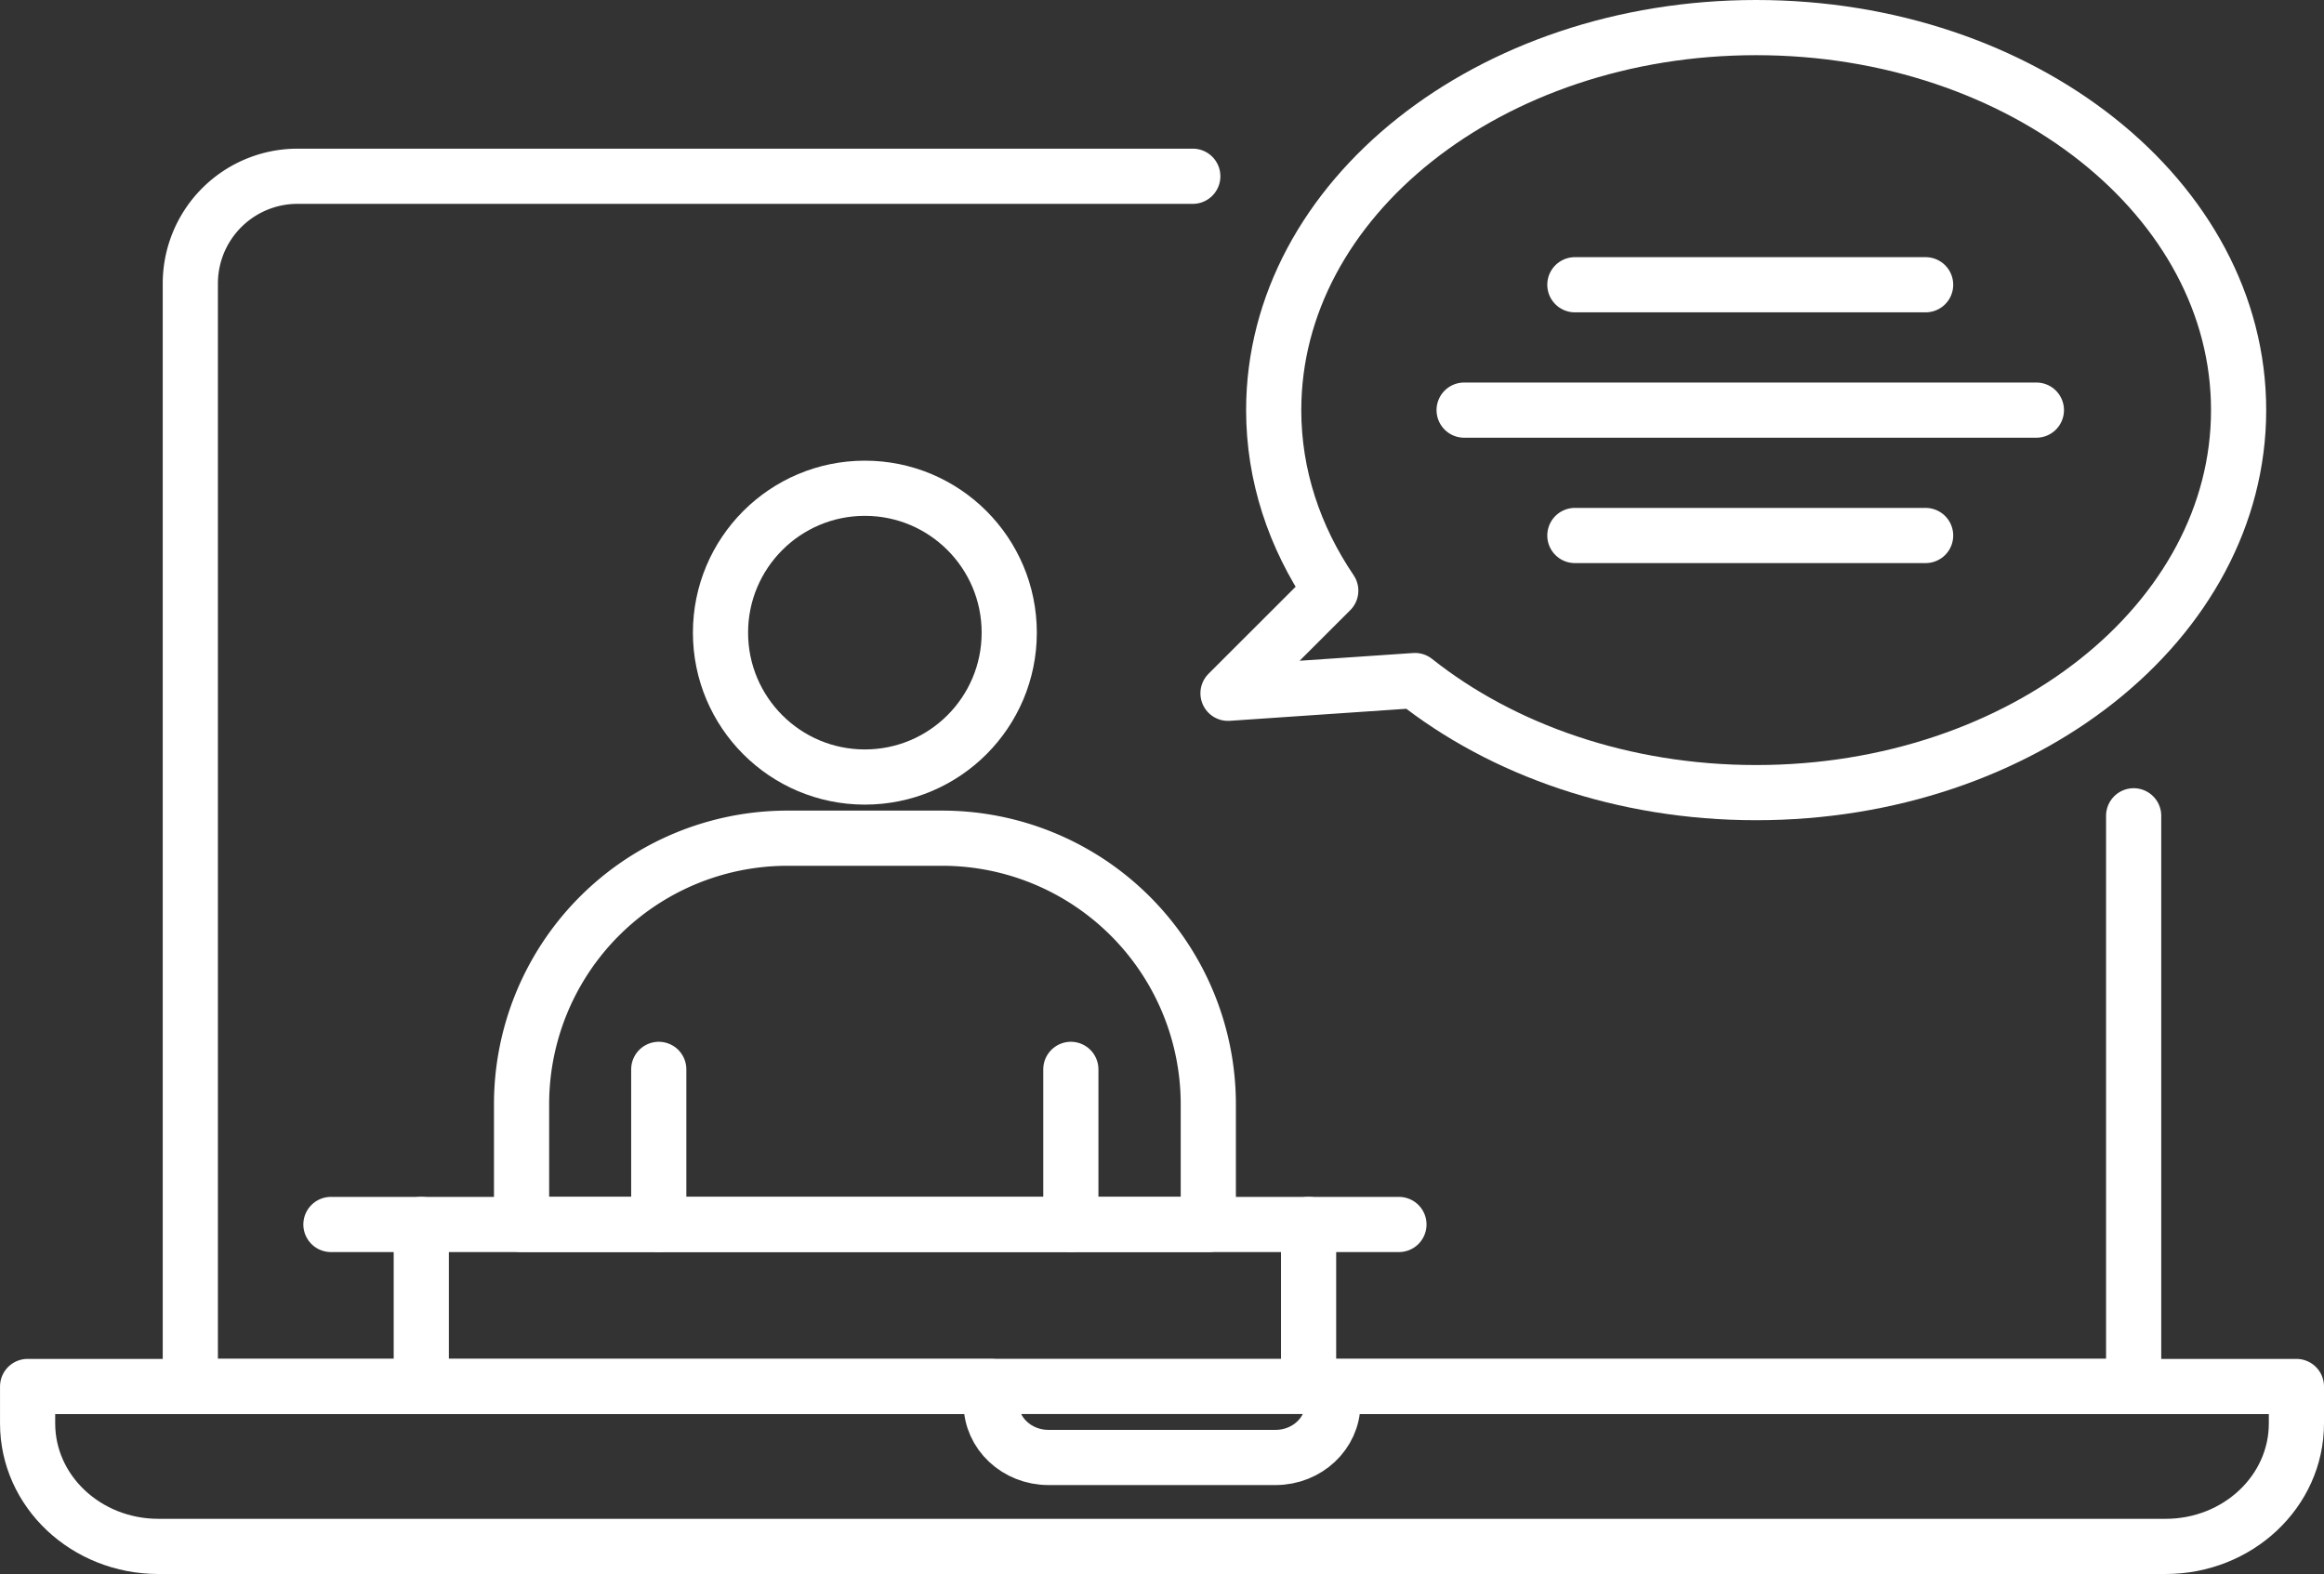 <svg xmlns="http://www.w3.org/2000/svg" viewBox="0 0 884.57 599.03"><rect x="0" y="0" width="884.57" height="599.03" fill="#333333" stroke="none"/><defs><style>.cls-1{fill:none;stroke:#fff;stroke-linecap:round;stroke-linejoin:round;stroke-width:21px;}</style></defs><g id="Layer_2" data-name="Layer 2"><g id="ICON"><path class="cls-1" d="M812.12,310.48V527.64H72.44V107.9a40.82,40.82,0,0,1,40.81-40.82H454"></path><path class="cls-1" d="M874.07,527.67v14.05c0,25.86-22.29,46.81-49.78,46.81h-764c-27.49,0-49.78-20.95-49.78-46.81V527.67H377.26v6.51c0,11.32,9.77,20.5,21.81,20.5H485.5c12,0,21.81-9.18,21.81-20.5v-6.51Z"></path><path class="cls-1" d="M668.43,10.5C567,10.5,484.8,75.68,484.8,156.08c0,24.86,7.87,48.25,21.72,68.71l-39.11,39.06L538.56,259c33.23,26.36,79.15,42.66,129.87,42.66,101.42,0,183.64-65.18,183.64-145.59S769.85,10.5,668.43,10.5Z"></path><circle class="cls-1" cx="329.19" cy="240.77" r="54.95"></circle><path class="cls-1" d="M459.91,420.31V466H198.52v-45.7A101.24,101.24,0,0,1,299.79,319h58.84A101.31,101.31,0,0,1,459.91,420.31Z"></path><line class="cls-1" x1="250.74" y1="466.01" x2="250.74" y2="406.98"></line><line class="cls-1" x1="407.59" y1="466.01" x2="407.59" y2="406.98"></line><line class="cls-1" x1="532.47" y1="466.01" x2="125.96" y2="466.01"></line><line class="cls-1" x1="160.35" y1="521.14" x2="160.35" y2="466.01"></line><line class="cls-1" x1="498.08" y1="521.14" x2="498.08" y2="466.01"></line><line class="cls-1" x1="599.43" y1="108.37" x2="732.94" y2="108.37"></line><line class="cls-1" x1="557.28" y1="156.08" x2="775.1" y2="156.08"></line><line class="cls-1" x1="599.43" y1="203.8" x2="732.94" y2="203.8"></line></g></g></svg>